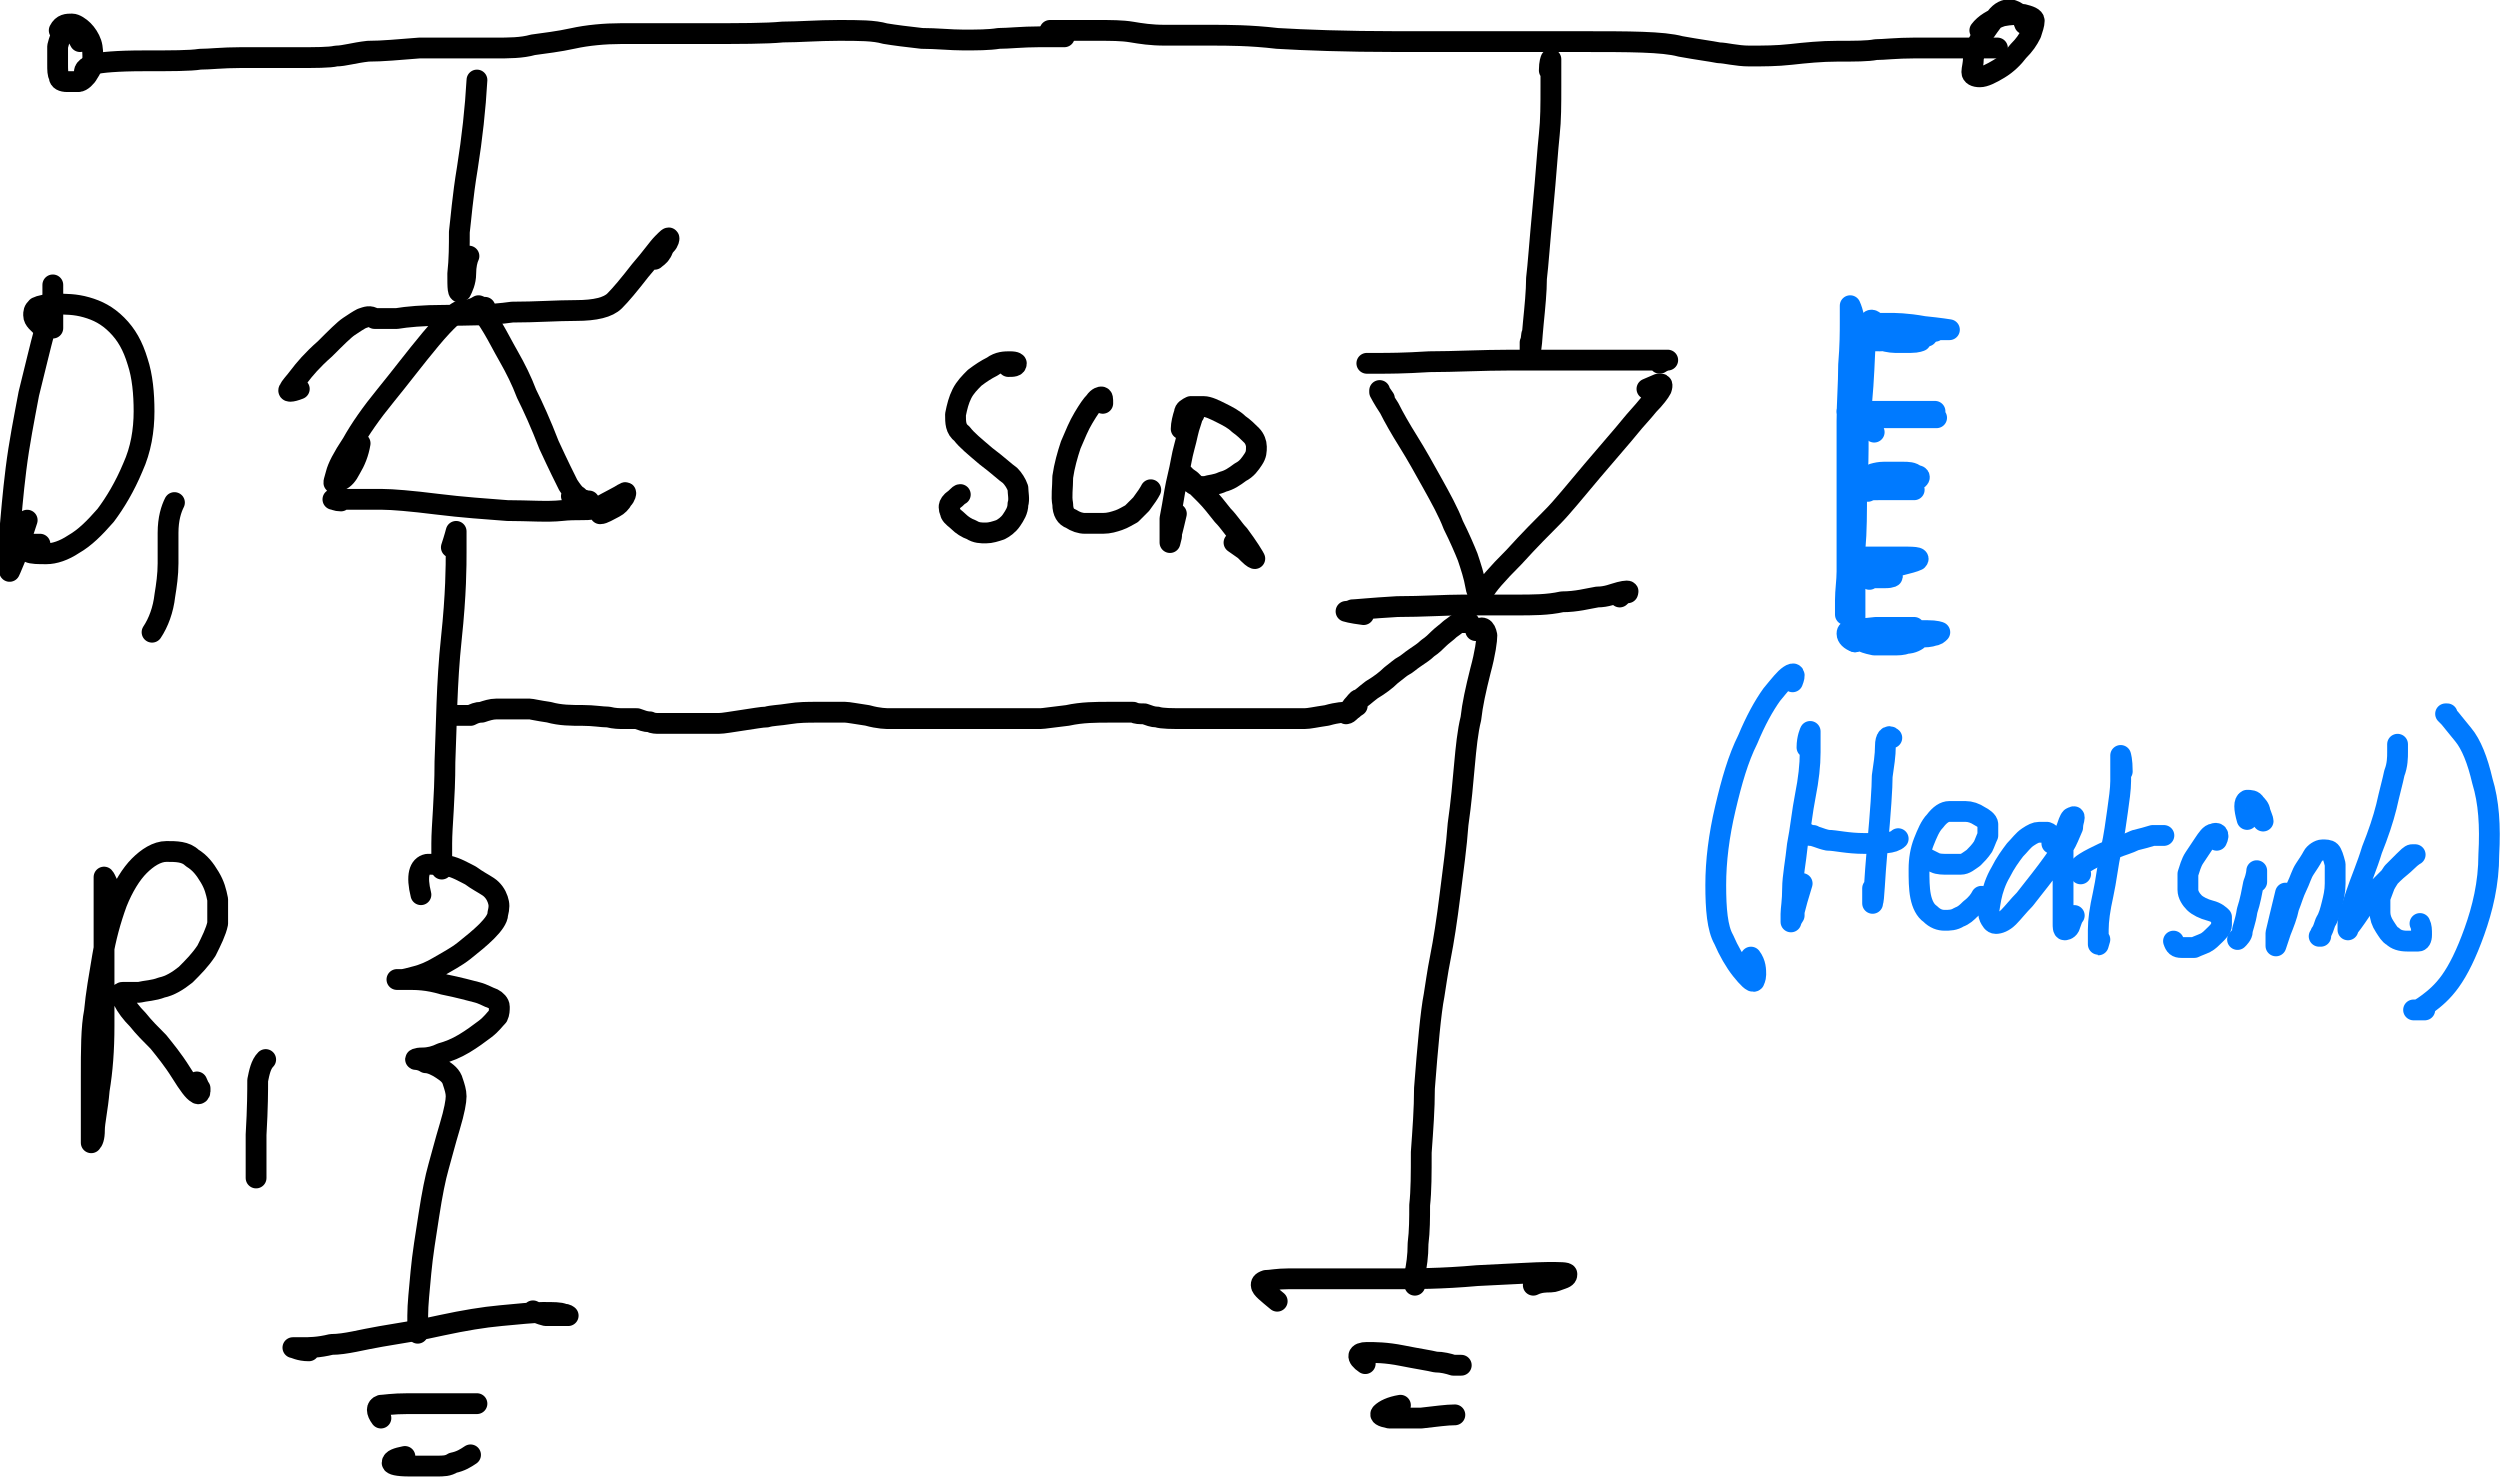 <?xml version="1.0" encoding="UTF-8"?>
<svg id="Layer_1" xmlns="http://www.w3.org/2000/svg" width="156.2" height="92.3" version="1.1" viewBox="0 0 156.2 92.3">
  <!-- Generator: Adobe Illustrator 29.2.1, SVG Export Plug-In . SVG Version: 2.1.0 Build 116)  -->
  <defs>
    <style>
      .st0 {
        stroke: #007aff;
      }

      .st0, .st1 {
        fill: none;
        stroke-linecap: round;
        stroke-linejoin: round;
        stroke-width: 1.3px;
      }

      .st1 {
        stroke: #000;
      }
    </style>
  </defs>
  <path class="st1" d="M5,2.6c-.4-.8-.7-1-1-.7-.2.3-.3.6-.4,1,0,.4,0,.8,0,1.1,0,.4,0,.6.1.8,0,.2.2.3.5.3.2,0,.5,0,.7,0,.2,0,.5-.3.6-.5.2-.3.3-.5.3-.9,0-.3,0-.7-.1-1-.1-.3-.3-.6-.5-.8-.2-.2-.5-.4-.7-.4-.3,0-.6,0-.8.4"/>
  <path class="st1" d="M5.3,4.7c-.1-.3,0-.5.6-.7.4-.1,1.4-.2,3.1-.2,1.7,0,2.9,0,3.5-.1.6,0,1.4-.1,2.5-.1,1.1,0,2.3,0,3.5,0,1.2,0,2.1,0,2.5-.1.5,0,1.1-.2,2-.3.9,0,1.9-.1,3.2-.2,1.2,0,2.1,0,2.6,0,.5,0,1.2,0,2.1,0s1.7,0,2.4-.2c.7-.1,1.6-.2,2.5-.4.9-.2,2-.3,3-.3,1.1,0,2.8,0,5.1,0s4,0,5-.1c1,0,2.2-.1,3.5-.1,1.3,0,2.2,0,2.9.2.6.1,1.4.2,2.3.3.9,0,1.8.1,2.6.1.8,0,1.6,0,2.2-.1.6,0,1.5-.1,2.5-.1,1,0,1.6,0,1.6,0,0,0,0,0,0,0"/>
  <path class="st1" d="M29.8,5c-.1,1.8-.3,3.6-.6,5.5-.3,1.8-.4,3.2-.5,4,0,.8,0,1.7-.1,2.6,0,.9,0,1.3.2,1.1.1-.2.3-.6.3-1.1,0-.5.1-.9.2-1.1"/>
  <path class="st1" d="M29.9,19.1c-.3.2-.7.3-1.1.3-.2,0-.9.6-1.9,1.8s-1.9,2.4-2.8,3.5c-.9,1.1-1.6,2.1-2.1,3-.6.9-.9,1.5-1,1.9-.1.4-.2.6-.1.6,0,0,.2-.1.4-.2.2-.1.4-.3.6-.7.3-.5.5-1,.6-1.6"/>
  <path class="st1" d="M30.3,19.2c-.4,0-.5,0-.5,0,0,0,.2.1.3.3.2.2.4.5.7,1,.3.5.6,1.1,1,1.8.4.7.8,1.5,1.1,2.3.4.8.9,1.9,1.4,3.2.6,1.3,1,2.1,1.2,2.5.2.3.4.6.6.7.2.2.3.3.5.3.2,0,.2,0,.2,0h0s-.2,0-.2,0h-.1s.1,0,.1,0c.2,0,0,0-.9-.3"/>
  <path class="st1" d="M21.3,31.3c-.3,0-.4-.1-.5-.1,0,0,0,0,.1,0,.1,0,.5,0,1.1,0,.6,0,1.2,0,1.9,0,.6,0,1.8.1,3.4.3,1.6.2,3.1.3,4.4.4,1.3,0,2.5.1,3.4,0s1.6,0,1.9-.1c.3,0,.7-.3,1.3-.6.6-.3.8-.5.8-.4,0,0,0,.2-.2.4-.1.2-.3.4-.5.5-.4.2-.7.4-.9.4"/>
  <path class="st1" d="M18.7,24.3c-.5.2-.8.2-.6,0,0-.1.3-.4.6-.8.3-.4.8-1,1.6-1.7.7-.7,1.2-1.2,1.5-1.4.3-.2.6-.4.8-.5.3-.1.5-.2.8,0,.3,0,.8,0,1.4,0,.6-.1,1.6-.2,3-.2,1.4,0,2.8,0,4.2-.2,1.5,0,2.8-.1,4-.1,1.2,0,2-.2,2.4-.6.4-.4.9-1,1.6-1.9.7-.8,1.1-1.4,1.4-1.7.3-.3.4-.4.4-.3,0,0,0,.2-.2.4s-.2.4-.3.5c-.1.2-.3.3-.4.4"/>
  <path class="st1" d="M28.2,34.2c.2-.6.3-1,.3-1,0,0,0,0,0,0,0,0,0,.5,0,1.3,0,.8,0,2.6-.3,5.4s-.3,5.4-.4,7.7c0,2.3-.2,4-.2,5.1v1.2c0,0,0-.1,0-.1v-.2s0,.7,0,.7"/>
  <path class="st1" d="M26.3,55.9c-.3-1.2-.1-1.8.4-1.9.4,0,.8,0,1.3.1s1,.4,1.4.6c.4.3.8.5,1.1.7s.5.5.6.8c.1.3.1.5,0,.9,0,.3-.3.7-.7,1.1-.4.4-.9.8-1.4,1.2-.5.4-1.1.7-1.6,1-.5.3-1,.5-1.4.6-.4.1-.7.2-.9.2-.2,0-.3,0-.3,0h0s0,0,0,0c0,0,.3,0,.7,0,.5,0,1.2,0,2.2.3,1,.2,1.7.4,2.1.5.4.1.7.3,1,.4.2.1.4.3.4.5,0,.2,0,.4-.1.6-.2.2-.4.5-.8.8-.4.3-.8.6-1.3.9-.5.3-1,.5-1.4.6-.4.2-.8.3-1.2.3-.4,0-.5.1-.4.1,0,0,.3,0,.6.2.3,0,.7.2,1,.4.3.2.6.4.7.8.1.3.2.6.2.9,0,.3-.1.9-.4,1.9-.3,1-.5,1.8-.7,2.5-.2.7-.4,1.7-.6,3-.2,1.3-.4,2.5-.5,3.6-.1,1.1-.2,2-.2,2.7,0,.7,0,1.1,0,1.1h0s0-.2,0-.2v-.2s0,.1,0,.1h0c0,.1,0-.7,0-.7"/>
  <path class="st1" d="M19.3,84.4c-.6,0-.9-.2-1-.2,0,0,0,0,0,0,0,0,.2,0,.6,0,.4,0,1,0,1.8-.2.9,0,1.9-.3,3.1-.5,1.2-.2,2.5-.4,3.8-.7,1.4-.3,2.6-.5,3.7-.6,1.1-.1,2-.2,2.6-.2.7,0,1.1,0,1.3.1.2,0,.3.1.3.1,0,0-.2,0-.5,0-.3,0-.6,0-.9,0-.4-.1-.6-.2-.8-.3"/>
  <path class="st1" d="M23.8,88.6c-.3-.4-.3-.7,0-.8.2,0,.7-.1,1.7-.1.9,0,1.9,0,2.8,0,.9,0,1.5,0,1.5,0h0s0,0,0,0c0,0,0,0,0,0,0,0-.1,0-.4,0"/>
  <path class="st1" d="M25.3,91c-.5.1-.8.2-.8.4,0,.1.3.2,1.1.2.7,0,1.3,0,1.7,0,.4,0,.7,0,1-.2.5-.1.8-.3,1.1-.5"/>
  <path class="st1" d="M7.1,56.1c-.3-.7-.5-1.2-.6-1.3,0,0,0,0,0,.4,0,.4,0,1.6,0,3.6,0,2.1,0,3.8,0,5.3,0,1.5-.1,2.8-.3,4-.1,1.2-.3,2-.3,2.5s-.1.7-.2.8c0,.1,0,.1,0,0,0-.1,0-.4,0-.9,0-.5,0-1.5,0-3.2,0-1.7,0-3.1.2-4.1.1-1.1.3-2.2.5-3.4.2-1.2.5-2.3.9-3.4.4-1,.9-1.8,1.4-2.3.5-.5,1.1-.9,1.7-.9.6,0,1.2,0,1.6.4.5.3.8.7,1.1,1.2.3.5.4.9.5,1.4,0,.5,0,1,0,1.5-.1.5-.4,1.1-.7,1.7-.4.6-.8,1-1.3,1.5-.5.4-1,.7-1.5.8-.5.2-1,.2-1.4.3-.4,0-.8,0-1,0-.2,0-.2.1,0,.5.2.4.5.8.9,1.2.4.5.8.9,1.3,1.4.4.5.9,1.1,1.4,1.9.5.8.8,1.2,1,1.3.1.1.2,0,.2-.1v-.2s0,0,0,0c0,.2,0,0-.2-.4"/>
  <path class="st1" d="M16.6,66.2c-.3.3-.4.8-.5,1.3,0,.6,0,1.7-.1,3.4,0,1.7,0,2.6,0,2.7"/>
  <path class="st1" d="M3.3,20.5c0-1.5,0-2.3,0-2.5,0-.1,0-.2,0-.2,0,0,0,0,0,0,0,0,0,.2,0,.6,0,.3-.2,1.1-.5,2.2-.3,1.1-.6,2.4-1,4-.3,1.6-.6,3.1-.8,4.7s-.3,2.9-.4,4c0,1.1,0,1.8,0,2,0,.2,0,.4,0,.4,0,0,.1-.2.3-.7l.2-.5h0c-.2.5,0-.2.6-2"/>
  <path class="st1" d="M2.7,20.5c-.3-.3-.6-.5-.6-.8,0-.2,0-.3.2-.5.2-.1.6-.2,1.2-.2.6,0,1.2,0,1.9.2.7.2,1.3.5,1.9,1.1.6.6,1,1.3,1.3,2.3.3.9.4,2,.4,3.1,0,1.2-.2,2.4-.7,3.5-.5,1.2-1.1,2.2-1.7,3-.7.8-1.3,1.4-2,1.8-.6.4-1.2.6-1.7.6-.5,0-.9,0-1.1-.1s-.4-.2-.4-.3,0-.2.3-.2c.4,0,.6,0,.8,0"/>
  <path class="st1" d="M10.9,31.4c-.2.4-.4,1-.4,1.9,0,.5,0,1.2,0,1.9,0,.7-.1,1.4-.2,2-.1.9-.4,1.7-.8,2.3"/>
  <path class="st1" d="M66.2,1.9c-.4,0-.6,0-.6,0h0s0,0,0,0c0,0,.3,0,.9,0,.6,0,1.3,0,2.1,0s1.5,0,2.1.1,1.2.2,2.1.2c.9,0,1.9,0,2.9,0,1,0,2.4,0,4.1.2,1.7.1,4.2.2,7.5.2,3.3,0,5.3,0,6,0,.7,0,2.6,0,5.5,0,3,0,5.1,0,6.2.3,1.1.2,1.9.3,2.4.4.4,0,1.1.2,1.9.2.9,0,1.7,0,2.6-.1.9-.1,1.9-.2,2.9-.2,1.1,0,1.9,0,2.4-.1.5,0,1.3-.1,2.4-.1,1.1,0,1.8,0,2.3,0,.5,0,1,0,1.6,0,.6,0,.9,0,1.1,0h.2s0,0,0,0h0s0,0,0,0"/>
  <path class="st1" d="M126.5,1.5c-.2-.6-.5-.8-.9-.9-.3,0-.6.1-.9.5-.3.3-.6.8-.9,1.2-.3.5-.4.9-.5,1.3,0,.4-.1.7-.1.9,0,.2.2.3.5.3.3,0,.7-.2,1.2-.5.5-.3.9-.7,1.2-1.1.4-.4.6-.7.8-1.1.1-.3.2-.6.2-.8s-.3-.3-.7-.4c-.4,0-.8,0-1.3.1-.6.2-1.1.5-1.4.9"/>
  <path class="st1" d="M96.8,4.4c0-.5.1-.7.1-.7,0,0,0,0,0,0,0,0,0,.6,0,1.7,0,1.1,0,2.1-.1,3s-.2,2.5-.4,4.6c-.2,2.1-.3,3.6-.4,4.4,0,.8-.1,1.8-.2,2.8s-.1,1.6-.2,1.7h0s0-.3,0-.3v-.2s0,.2,0,.2h0c0,.1.1-.7.1-.7"/>
  <path class="st1" d="M86.2,22.7c-.5,0-.8,0-.8,0h0s0,0,0,0c0,0,.3,0,.8,0,.5,0,1.5,0,3.1-.1,1.6,0,3.3-.1,5.1-.1,1.8,0,3.8,0,5.8,0,2.1,0,3.2,0,3.6,0,.3,0,.4,0,.4,0,0,0,0,0,0,0,0,0-.2,0-.5.2"/>
  <path class="st1" d="M86.5,24.9c-.2-.3-.3-.4-.3-.5,0,0,0,0,0,.1,0,0,.2.4.6,1,.3.6.7,1.3,1.2,2.1.5.8,1,1.7,1.5,2.6.5.9,1,1.8,1.3,2.6.4.8.7,1.5.9,2,.2.6.4,1.2.5,1.8.1.6.3.7.5.4.2-.4.8-1.1,1.9-2.2,1-1.1,1.8-1.9,2.4-2.5.6-.6,1.4-1.6,2.5-2.9,1.1-1.3,1.9-2.2,2.3-2.7.4-.5.8-.9,1.2-1.4.4-.4.7-.8.8-1,.1-.3,0-.3,0-.3h-.2c0,0,0,0,0,0h0s-.7.3-.7.3"/>
  <path class="st1" d="M85.2,38.4c-.8-.1-1.1-.2-1.1-.2,0,0,.2,0,.4-.1.2,0,1.1-.1,2.8-.2,1.6,0,3-.1,4.1-.1,1.1,0,2.2,0,3.3,0,1.1,0,2,0,2.9-.2.9,0,1.6-.2,2.2-.3.6,0,1-.2,1.4-.3.4-.1.6-.1.5,0,0,0,0,.1,0,0,0,0-.2,0-.5.3"/>
  <path class="st1" d="M92.2,39.4c.4-.3.6-.2.7.3,0,.3-.1,1.1-.4,2.2-.3,1.2-.5,2.1-.6,3-.2.8-.3,1.8-.4,2.9-.1,1.1-.2,2.3-.4,3.7-.1,1.4-.3,2.8-.5,4.4-.2,1.6-.4,2.9-.6,3.9s-.3,1.8-.4,2.4c-.1.5-.2,1.3-.3,2.3-.1,1-.2,2.2-.3,3.5,0,1.3-.1,2.6-.2,4,0,1.3,0,2.4-.1,3.3,0,.8,0,1.6-.1,2.4,0,.8-.1,1.4-.2,1.9v.7c0,0,0,0,0,0h0s0,0,0,0"/>
  <path class="st1" d="M79.8,81.3c-.6-.5-1-.8-1-1,0-.1,0-.2.3-.3.3,0,.7-.1,1.4-.1.7,0,1.6,0,2.7,0,1.1,0,2.4,0,3.7,0,1.4,0,3.2,0,5.4-.2,2.2-.1,3.7-.2,4.4-.2.8,0,1.2,0,1.2.1,0,.1,0,.2-.3.3-.3.1-.5.2-.7.2-.3,0-.7,0-1.1.2"/>
  <path class="st1" d="M85.3,85.2c-.6-.4-.5-.7.1-.7.5,0,1.2,0,2.2.2,1,.2,1.7.3,2.1.4.4,0,.8.1,1.1.2h.5s0,0,0,0h0s0,0,0,0"/>
  <path class="st1" d="M87.5,87.8c-.6.1-1,.3-1.2.5-.1.1,0,.2.5.3.5,0,1.1,0,2,0,.9-.1,1.6-.2,2.1-.2"/>
  <path class="st1" d="M91.8,38.9c-.2,0-.4,0-.6,0-.1,0-.3.2-.6.4-.2.2-.5.4-.7.6-.2.2-.4.4-.7.6-.2.2-.5.4-.8.6-.3.2-.5.4-.7.5s-.4.3-.8.6c-.3.3-.7.6-1.2.9-.4.3-.7.6-.8.6-.1,0-.2.2-.4.4-.1.1-.1.2,0,.2,0,0,.1,0,0,0,0,0,0,0,.3-.2"/>
  <path class="st1" d="M84.1,44.6c.1,0,.2-.1.2-.1,0,0,0,0,0,0,0,0-.1,0-.2,0-.1,0-.5,0-1.2.2-.7.1-1.1.2-1.4.2-.3,0-.6,0-.8,0-.3,0-.5,0-.8,0-.2,0-.5,0-.8,0-.3,0-.8,0-1.4,0-.6,0-1.1,0-1.6,0-.4,0-1.1,0-2,0-.9,0-1.5,0-1.8-.1-.3,0-.5-.1-.8-.2-.3,0-.5,0-.7-.1-.2,0-.7,0-1.5,0-.8,0-1.7,0-2.6.2-.9.1-1.5.2-1.7.2-.2,0-.4,0-.6,0-.1,0-.3,0-.5,0-.2,0-.5,0-.9,0-.4,0-.8,0-1.1,0-.3,0-.8,0-1.3,0-.5,0-1,0-1.5,0-.5,0-1,0-1.6,0-.6,0-1,0-1.2,0-.3,0-.5,0-.7,0-.2,0-.7,0-1.4-.2-.7-.1-1.2-.2-1.4-.2-.2,0-.4,0-.7,0-.2,0-.6,0-1.1,0-.5,0-1.1,0-1.7.1s-1.1.1-1.4.2c-.3,0-.8.1-1.5.2-.7.1-1.2.2-1.5.2-.3,0-.8,0-1.3,0-.5,0-1,0-1.5,0-.4,0-.7,0-.9,0s-.4,0-.6-.1c-.3,0-.5-.1-.8-.2-.3,0-.6,0-.8,0-.3,0-.6,0-1-.1-.4,0-.9-.1-1.6-.1-.7,0-1.4,0-2.1-.2-.7-.1-1.1-.2-1.2-.2s-.5,0-.9,0c-.5,0-.9,0-1.2,0-.3,0-.6.1-.9.2-.3,0-.5.1-.7.2-.2,0-.4,0-.7,0-.2,0-.4,0-.5,0h0c0,0,0,0,0,0h0s0,0,0,0"/>
  <path class="st1" d="M63,22.9c.3,0,.5,0,.5-.2,0,0,0-.1-.4-.1-.3,0-.7,0-1.1.3-.4.2-.7.4-1.1.7-.3.3-.6.6-.8,1-.2.4-.3.8-.4,1.3,0,.5,0,.9.4,1.2.3.4.8.8,1.5,1.4.8.6,1.2,1,1.5,1.2.2.2.4.5.5.8,0,.3.1.7,0,1,0,.4-.2.7-.4,1-.2.3-.5.5-.7.6-.3.1-.6.2-.9.2-.3,0-.6,0-.9-.2-.3-.1-.6-.3-.8-.5s-.4-.3-.5-.5c0-.1-.1-.2-.1-.4,0-.1,0-.2.2-.4.3-.2.4-.4.5-.4"/>
  <path class="st1" d="M68.9,25.2c0-.3,0-.4-.1-.4,0,0-.2,0-.4.3-.2.2-.4.5-.7,1s-.5,1-.8,1.7c-.2.6-.4,1.3-.5,2,0,.7-.1,1.2,0,1.7,0,.5.2.8.5.9.3.2.6.3.9.3s.7,0,1.1,0c.4,0,.7-.1,1-.2.3-.1.6-.3.8-.4.2-.2.4-.4.6-.6.3-.4.5-.7.6-.9"/>
  <path class="st1" d="M74.6,25.9c0-.2,0-.3,0-.3,0,0,0,0,0,0,0,0,0,.2-.1.4,0,.2-.2.6-.3,1.1-.1.5-.3,1.1-.4,1.7-.1.6-.3,1.3-.4,1.9-.1.6-.2,1.2-.3,1.7,0,.5,0,.9,0,1.1,0,.2,0,.4,0,.4,0,0,0,0,.1-.4v-.3c0,0,0,.1,0,.1h0c0,.1.3-1.2.3-1.2"/>
  <path class="st1" d="M73.8,26.8c0-.3.1-.7.2-1,0-.2.2-.3.4-.4.2,0,.5,0,.8,0,.3,0,.7.2,1.1.4.4.2.8.4,1.1.7.3.2.6.5.8.7.2.2.3.5.3.7,0,.3,0,.5-.2.8-.2.3-.4.6-.8.8-.4.3-.7.5-1.1.6-.4.2-.8.2-1.1.3-.3,0-.6,0-.8-.2-.2-.1-.3-.2-.4-.3,0-.1,0-.2-.1-.2,0,0,0,0,0,0,0,0,.1.1.4.3.2.2.5.5.9.9.4.4.7.8,1.1,1.3.4.4.7.9,1,1.2.3.4.5.7.7,1,.2.3.3.5.3.5,0,0-.1,0-.4-.3l-.2-.2h.2c0,.1.1.2.1.2l-1-.7"/>
  <path class="st0" d="M115.8,19.7c-.1-.4-.2-.6-.2-.6,0,0,0,0,0,0,0,0,0,.4,0,1,0,.6,0,1.5-.1,2.7,0,1.2-.1,2.4-.1,3.5,0,1.1,0,2.8,0,5.1,0,2.2,0,3.7,0,4.3,0,.6-.1,1.2-.1,1.8,0,.6,0,.8,0,.9h0s0-.5,0-.5v-.3s0,.2,0,.2v.2s.2-1.2.2-1.2"/>
  <path class="st0" d="M117.2,20.2c-.3-.4-.5-.2-.6.6s-.1,1.9-.2,3.3c-.1,1.4-.2,2.5-.3,3.3,0,.8,0,1.9-.1,3.2,0,1.4,0,2.6-.1,3.7,0,1.1,0,2.1,0,2.9,0,.8,0,1.5,0,2,0,.5,0,.8,0,.9h0s0-1.4,0-1.4v-.7s0,.6,0,.6v.6s0-2.3,0-2.3"/>
  <path class="st0" d="M116.5,21c-.4-.2-.7-.4-.7-.6,0,0,.2-.2.8-.2s1,0,1.4,0c.4,0,1.1,0,2.2.2,1,.1,1.6.2,1.6.2,0,0,0,0,0,0,0,0-.3,0-.8,0-.5,0-1.2,0-2,.1-.8,0-1.5.1-2.1.1-.5,0-.8,0-.7,0,0,0,.2,0,.5,0,.3,0,.8,0,1.6,0,.8,0,1.4-.1,1.7-.1.3,0,.6,0,.9,0"/>
  <path class="st0" d="M116.7,25.7c-.9,0-1.3,0-1.3,0h0s0,0,0,0c0,0,.2,0,.6,0,.4,0,1.3,0,2.6,0,1.3,0,2.1,0,2.2,0,0,0,.1,0,.1,0h0s0,0,0,0c0,0-.4,0-1,0-.6,0-1.1,0-1.5,0-.4,0-.8,0-1.1,0-.3,0-.5,0-.7.1-.2,0-.2.1,0,.2s.8.1,1.9.1c1.2,0,1.9,0,2.1,0,.2,0,.4,0,.4,0h0s0,0,0,0c0,0-.4,0-1.1,0-.7,0-1.3,0-1.9,0-.6,0-.9,0-1,0-.1,0-.2.1-.2.3,0,.2.1.4.3.6"/>
  <path class="st0" d="M116.7,30.5c-.2-.4-.2-.7,0-.8.1,0,.5-.2,1-.2.5,0,.9,0,1.2,0,.3,0,.6,0,.8.2.3,0,.3.2,0,.3-.3.1-.8.2-1.5.4-.7.1-1.2.2-1.5.2-.3,0-.4,0-.3,0,.1,0,.4,0,.8,0,.4,0,.9,0,1.5,0,.6,0,.9,0,.9,0s0,0,0,0c0,0-.3,0-.7,0-.4,0-.9,0-1.4,0-.5,0-.8,0-.8.1"/>
  <path class="st0" d="M116.4,34.8c-.5,0-.8,0-.9,0,0,0,0,0,0,0,0,0,.3,0,.7,0,.5,0,1.2,0,2.3,0,1.1,0,1.5,0,1.3.2-.2.1-.6.2-1,.3-.4.1-.9.2-1.6.3-.6.1-1,.2-1.2.2-.1,0-.2,0-.1.2,0,0,.3.1.7.1.4,0,.8,0,1.2,0,.4,0,.5-.1.4-.1s-.3,0-.6,0c-.3,0-.5,0-.6,0-.1,0-.2,0-.2.2"/>
  <path class="st0" d="M115.9,40.1c-.3-.1-.5-.3-.5-.5,0-.1,0-.2.3-.3.2,0,.7,0,1.5-.1.7,0,1.3,0,1.8,0,.4,0,.6,0,.6,0,0,0,0,0-.2.1-.1,0-.5.2-1.2.3-.7.1-1.2.2-1.5.3-.3,0-.5,0-.5,0h0s0,0,0,0c0,0,.4,0,1,0,.6,0,1.2,0,1.6,0,.4,0,.8,0,1.2-.1.3,0,.6,0,.8-.1.2,0,.3-.1.4-.2,0,0-.2-.1-.8-.1-.6,0-1.1,0-1.5,0-.4,0-.8.1-1.1.2-.4,0-.7.1-.9.2-.3,0-.4.2-.5.3,0,0,.2.1.7.2.5,0,1,0,1.2,0,.3,0,.6,0,.8-.1.4,0,.7-.2.8-.3"/>
  <path class="st0" d="M117.5,21.3c-.7,0-1,0-.9-.2,0,0,.4-.1,1-.1.6,0,1.1,0,1.4,0,.3,0,.6,0,.8.1.2,0,.3.1.2.2,0,0-.2.1-.6.1-.3,0-.6,0-1,0-.3,0-.7-.1-1.1-.2-.4-.1-.6-.2-.6-.2s0,0,0,0,.3,0,.7,0c.4,0,.7,0,1.1,0,.3,0,.7,0,1.2,0,.5,0,.7,0,.7,0,0,0-.1,0-.3.1-.1,0-.4,0-.8.1-.4,0-.7,0-.8.1"/>
  <path class="st0" d="M112.9,46.7c0-.6.2-1,.2-1,0,0,0,0,0,0,0,0,0,.5,0,1.3,0,.8-.1,1.7-.3,2.7s-.3,2.1-.5,3.1c-.1,1-.3,2-.3,2.7,0,.8-.1,1.3-.1,1.6,0,.3,0,.4,0,.5,0,0,0-.1.2-.4v-.2c0,0,0,.1,0,.1-.1.3,0-.3.5-1.9"/>
  <path class="st0" d="M118.2,46.1c-.2-.2-.4,0-.4.5,0,.6-.1,1.2-.2,1.9,0,.7-.1,2.2-.3,4.4-.2,2.2-.2,3.3-.3,3.5h0c0,.1,0,0,0,0h0c0,0,0,0,0,0h0s0-.9,0-.9"/>
  <path class="st0" d="M113.3,52.2c-.4,0-.6-.1-.7-.2,0,0,0,0,0,0s.2,0,.5.2c.3,0,.6.2,1.1.3.5,0,1.2.2,2.3.2,1.1,0,1.8,0,2.1-.3"/>
  <path class="st0" d="M120.3,53.8c-.1-.2-.2-.4-.2-.4,0,0,0,0,0,0,0,0,0,0,.2.2.2.1.4.2.6.3s.5.1.8.1c.3,0,.5,0,.8,0,.3,0,.5-.2.8-.4.2-.2.4-.4.6-.7.1-.2.2-.5.3-.7,0-.2,0-.5,0-.7s-.3-.4-.5-.5c-.3-.2-.6-.3-.9-.3-.3,0-.6,0-1,0-.3,0-.6.2-.9.6-.3.3-.5.8-.7,1.3-.2.5-.3,1.1-.3,1.7,0,.6,0,1.2.1,1.7.1.5.3.9.6,1.1.3.3.6.4.9.4.3,0,.6,0,.9-.2.3-.1.5-.3.7-.5.4-.3.6-.6.7-.8"/>
  <path class="st0" d="M128.2,52.7c0-.4,0-.6-.3-.7-.2,0-.4,0-.5,0-.2,0-.4.1-.7.3-.3.2-.5.5-.8.8-.3.4-.6.8-.9,1.4-.3.5-.5,1.1-.6,1.6-.1.6-.2,1-.1,1.2s.2.4.4.4c.2,0,.5-.1.8-.4s.6-.7,1-1.1c.3-.4.8-1,1.4-1.8.6-.8,1-1.4,1.2-1.8.2-.4.3-.7.4-.9,0-.3.1-.5.1-.6,0-.1,0-.1-.2,0-.1.1-.2.4-.3.7,0,.3-.1.7-.2,1.1,0,.4,0,1.2,0,2.5,0,1.3,0,2.1,0,2.3,0,.2,0,.4.1.4,0,0,.2,0,.3-.2.1-.3.2-.6.3-.7"/>
  <path class="st0" d="M132.6,48.2c0-.7-.1-1-.1-1,0,0,0,0,0,0s0,.1,0,.4c0,.2,0,.6,0,1.2,0,.5-.1,1.2-.2,1.9-.1.7-.2,1.5-.4,2.4-.2.9-.3,1.9-.5,2.8-.2.9-.3,1.6-.3,2.2,0,.5,0,.8,0,.9,0,.1,0,0,.1-.3"/>
  <path class="st0" d="M130,54.6c-.1-.2-.1-.3,0-.5.1-.1.4-.3.8-.5.4-.2.8-.4,1.3-.6.5-.2.9-.3,1.3-.5.4-.1.8-.2,1.1-.3.3,0,.5,0,.7,0"/>
  <path class="st0" d="M138.5,52.5c.2-.4,0-.5-.2-.4-.2,0-.4.3-.6.6-.2.3-.4.6-.6.9-.2.3-.3.7-.4,1,0,.4,0,.7,0,1,0,.3.2.6.4.8.2.2.6.4,1,.5.4.1.6.3.7.4,0,.1,0,.3,0,.5,0,.2-.2.4-.4.6-.2.2-.4.4-.6.5-.2.1-.5.2-.7.3-.2,0-.5,0-.8,0-.3,0-.4-.1-.5-.4"/>
  <path class="st0" d="M141,55.1v-.7s0,0,0,0c0,0,0,.3-.2.8-.1.5-.2,1.1-.4,1.7-.1.7-.3,1.1-.3,1.3,0,.2-.2.4-.3.5"/>
  <path class="st0" d="M140.4,51.2c-.2-.7-.2-1.1,0-1.2.2,0,.4,0,.5.2.1.1.3.3.3.5.1.3.2.5.2.6"/>
  <path class="st0" d="M142.8,55.8c-.3,1.2-.5,2.1-.6,2.5,0,.3,0,.5,0,.6,0,.1,0,.2,0,.2,0,0,0,0,0,0,0,0,.1-.3.3-.9.2-.5.4-1,.5-1.5.2-.5.3-.9.5-1.3.2-.4.3-.8.5-1.1.2-.3.4-.6.5-.8s.4-.4.6-.4c.2,0,.4,0,.5.1.1.1.2.4.3.8,0,.4,0,.8,0,1.2,0,.5-.1.9-.2,1.3-.1.4-.2.8-.4,1.1-.1.3-.2.6-.3.7v.2c-.1,0-.1,0-.1,0h0s0,0,0,0"/>
  <path class="st0" d="M149.8,46.7c0-.1,0-.2,0-.2,0,0,0,0,0,0,0,0,0,.2,0,.5s0,.8-.2,1.3c-.1.5-.3,1.2-.5,2.1-.2.8-.5,1.7-.9,2.7-.3,1-.7,1.9-1,2.8-.3.9-.5,1.5-.5,1.8,0,.4,0,.5,0,.3.1-.1.4-.5.8-1.1.4-.6.8-1.1,1.1-1.4.3-.3.6-.6.9-.9.3-.3.6-.5.9-.8s.5-.4.5-.4c0,0,0,0,0,0s0,0-.2,0c-.1,0-.3.2-.5.4-.2.2-.4.4-.7.7-.2.3-.4.6-.5.8-.1.3-.2.5-.3.8,0,.3,0,.6,0,.9,0,.3.1.6.3.9.2.3.3.5.5.6.2.2.5.3.9.3.4,0,.6,0,.7,0,.1,0,.2-.1.2-.4,0-.3,0-.5-.1-.7"/>
  <path class="st0" d="M112,42.6c.2-.5.1-.6-.2-.4-.3.2-.6.6-1.1,1.2-.5.7-1,1.6-1.5,2.8-.6,1.2-1,2.6-1.4,4.3-.4,1.7-.6,3.3-.6,4.8,0,1.5.1,2.7.5,3.4.3.7.7,1.4,1.1,1.9.4.5.7.8.8.7,0,0,.1-.2.1-.4,0-.3,0-.7-.3-1.1"/>
  <path class="st0" d="M152.9,44.6c0,0-.1,0-.1,0,0,0,0,0,0,0,0,0,0,0,.2.2.1.1.4.5.9,1.1.5.6.9,1.6,1.2,2.9.4,1.3.5,2.8.4,4.6,0,1.8-.4,3.4-.9,4.8-.5,1.4-1,2.4-1.5,3.1-.5.7-1,1.1-1.4,1.4-.4.3-.6.4-.7.4-.1,0-.2,0-.2,0,0,0,0,0,.2,0h0s0,0,0,0h0s.5,0,.5,0"/>
</svg>